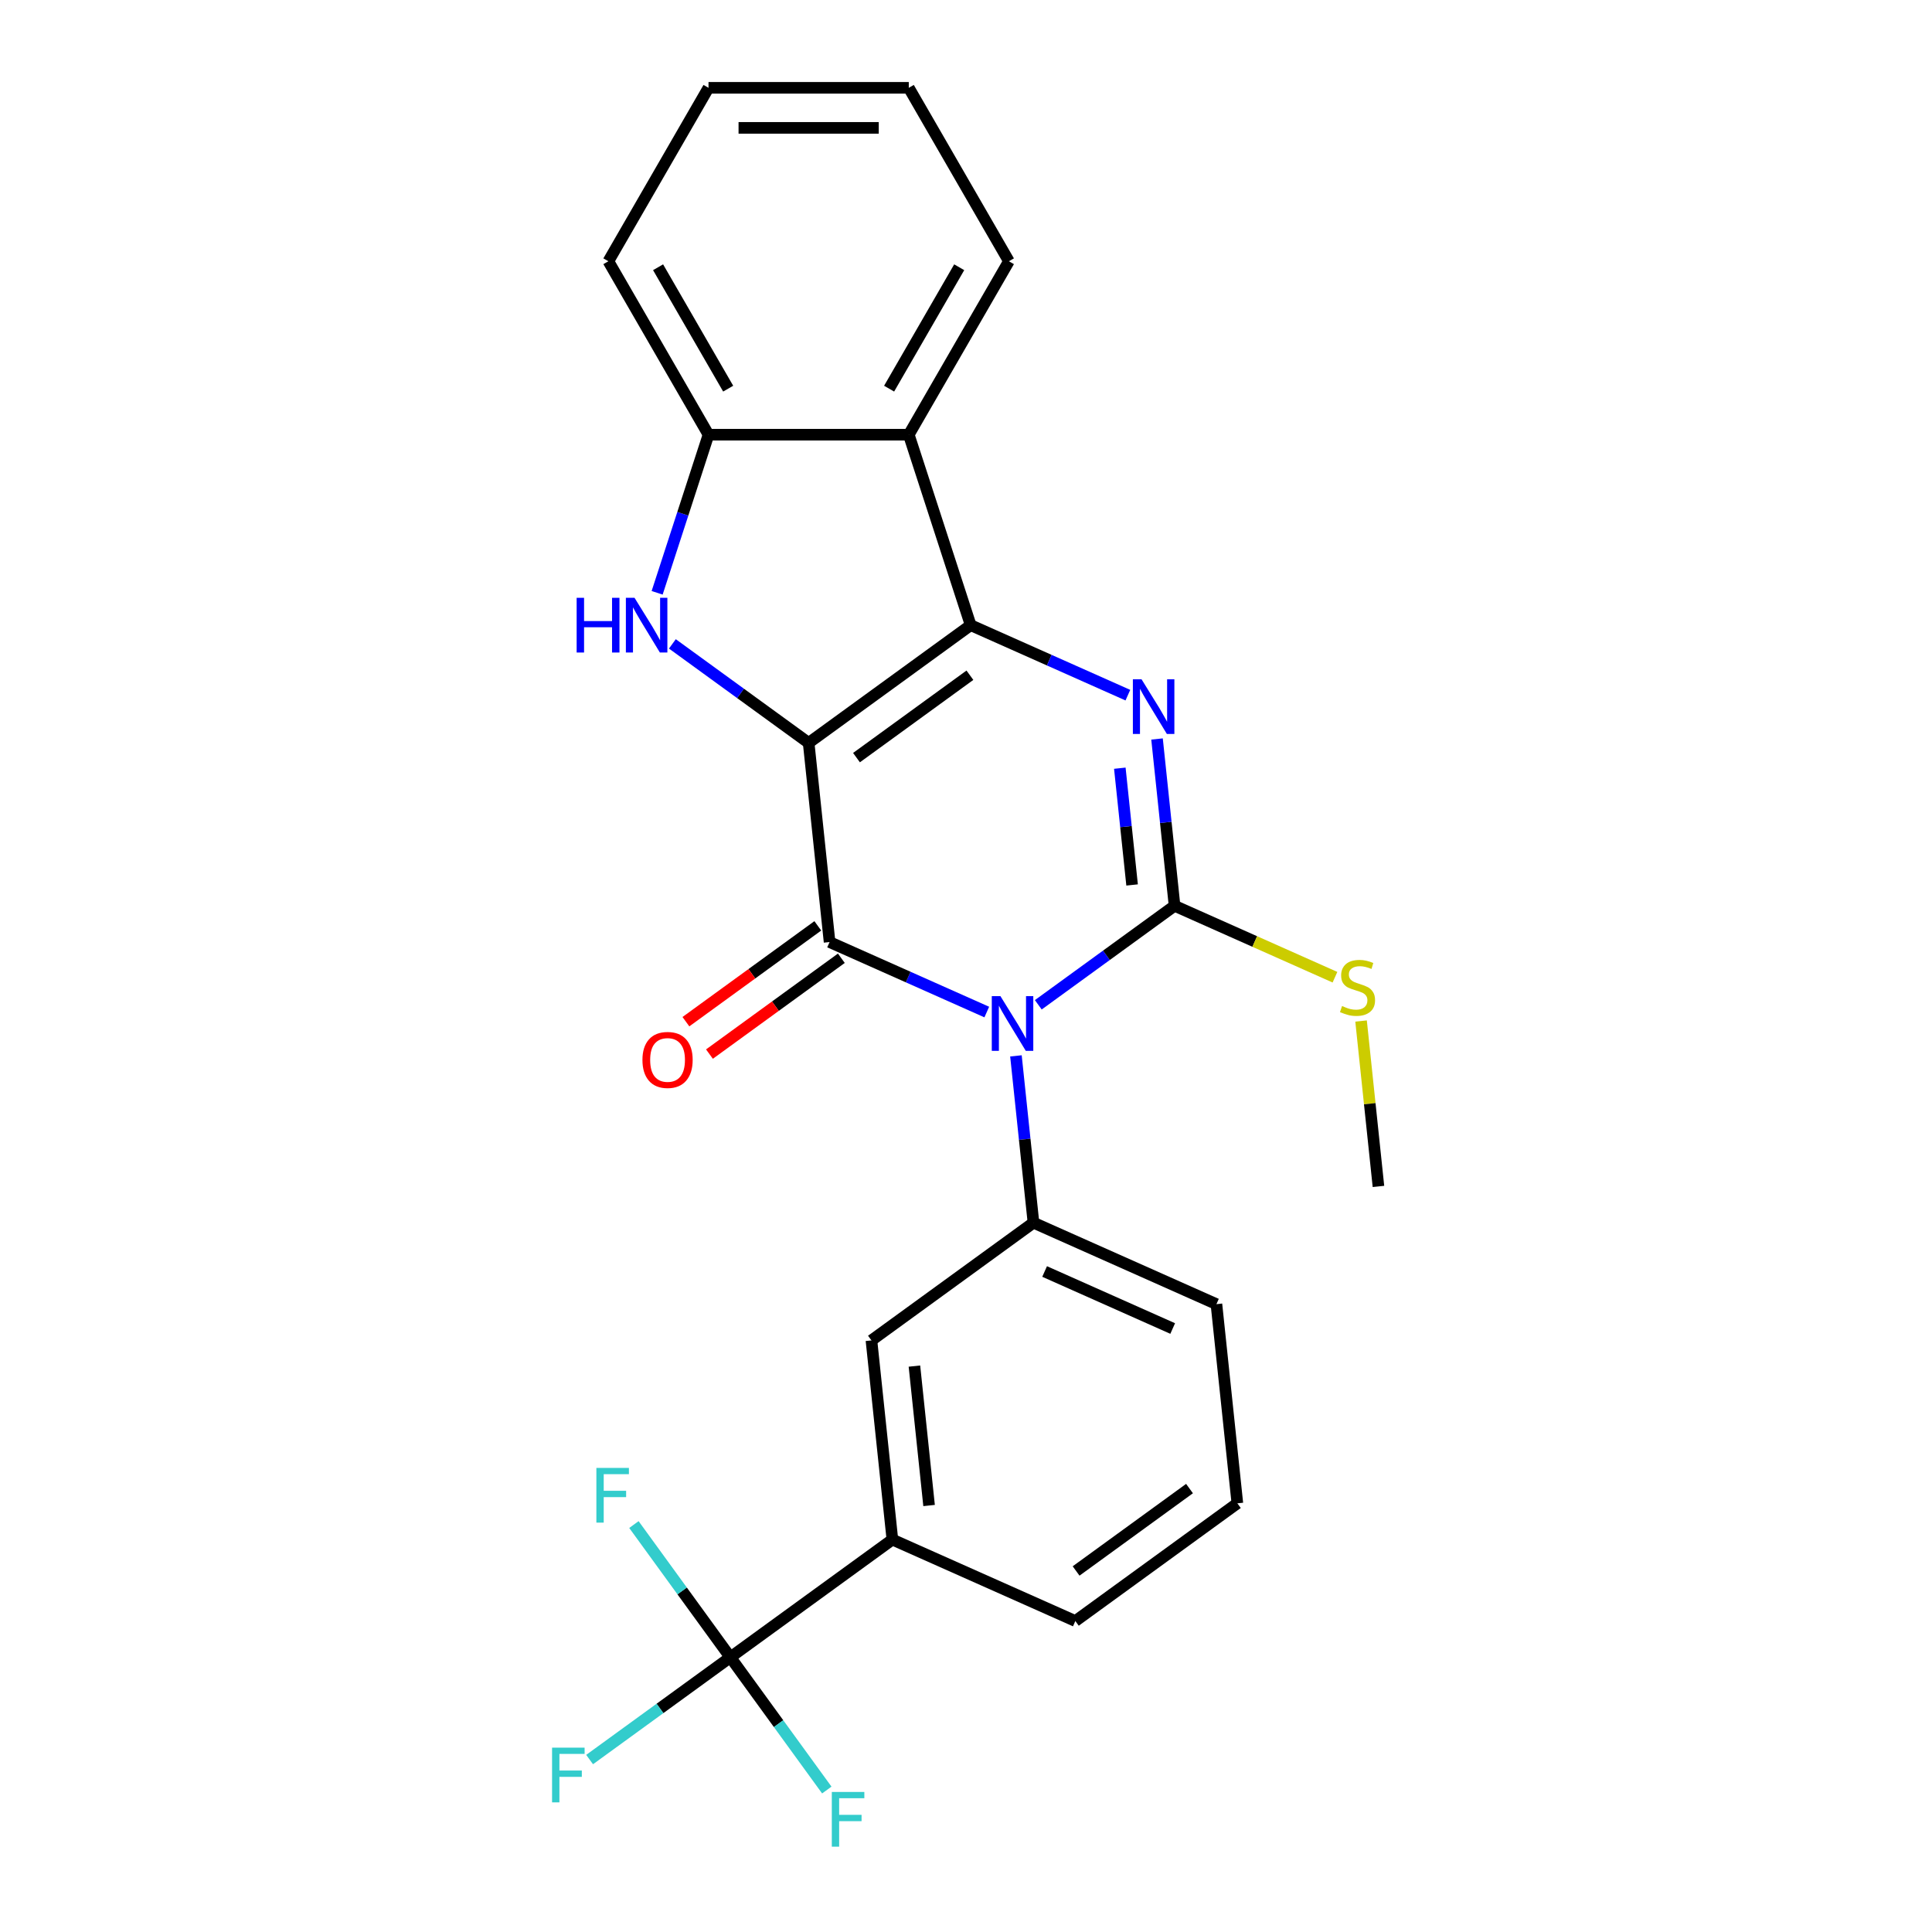 <?xml version='1.0' encoding='iso-8859-1'?>
<svg version='1.1' baseProfile='full'
              xmlns='http://www.w3.org/2000/svg'
                      xmlns:rdkit='http://www.rdkit.org/xml'
                      xmlns:xlink='http://www.w3.org/1999/xlink'
                  xml:space='preserve'
width='1000px' height='1000px' viewBox='0 0 1000 1000'>
<!-- END OF HEADER -->
<rect style='opacity:1.0;fill:#FFFFFF;stroke:none' width='1000' height='1000' x='0' y='0'> </rect>
<path class='bond-1' d='M 418.554,384.515 L 502.416,323.585' style='fill:none;fill-rule:evenodd;stroke:#000000;stroke-width:6px;stroke-linecap:butt;stroke-linejoin:miter;stroke-opacity:1' />
<path class='bond-1' d='M 443.319,392.148 L 502.023,349.497' style='fill:none;fill-rule:evenodd;stroke:#000000;stroke-width:6px;stroke-linecap:butt;stroke-linejoin:miter;stroke-opacity:1' />
<path class='bond-2' d='M 418.554,384.515 L 429.389,487.607' style='fill:none;fill-rule:evenodd;stroke:#000000;stroke-width:6px;stroke-linecap:butt;stroke-linejoin:miter;stroke-opacity:1' />
<path class='bond-5' d='M 418.554,384.515 L 383.288,358.893' style='fill:none;fill-rule:evenodd;stroke:#000000;stroke-width:6px;stroke-linecap:butt;stroke-linejoin:miter;stroke-opacity:1' />
<path class='bond-5' d='M 383.288,358.893 L 348.022,333.271' style='fill:none;fill-rule:evenodd;stroke:#0000FF;stroke-width:6px;stroke-linecap:butt;stroke-linejoin:miter;stroke-opacity:1' />
<path class='bond-0' d='M 510.756,523.834 L 470.072,505.72' style='fill:none;fill-rule:evenodd;stroke:#0000FF;stroke-width:6px;stroke-linecap:butt;stroke-linejoin:miter;stroke-opacity:1' />
<path class='bond-0' d='M 470.072,505.72 L 429.389,487.607' style='fill:none;fill-rule:evenodd;stroke:#000000;stroke-width:6px;stroke-linecap:butt;stroke-linejoin:miter;stroke-opacity:1' />
<path class='bond-3' d='M 537.418,520.083 L 572.684,494.461' style='fill:none;fill-rule:evenodd;stroke:#0000FF;stroke-width:6px;stroke-linecap:butt;stroke-linejoin:miter;stroke-opacity:1' />
<path class='bond-3' d='M 572.684,494.461 L 607.95,468.839' style='fill:none;fill-rule:evenodd;stroke:#000000;stroke-width:6px;stroke-linecap:butt;stroke-linejoin:miter;stroke-opacity:1' />
<path class='bond-7' d='M 525.848,546.521 L 530.385,589.691' style='fill:none;fill-rule:evenodd;stroke:#0000FF;stroke-width:6px;stroke-linecap:butt;stroke-linejoin:miter;stroke-opacity:1' />
<path class='bond-7' d='M 530.385,589.691 L 534.922,632.861' style='fill:none;fill-rule:evenodd;stroke:#000000;stroke-width:6px;stroke-linecap:butt;stroke-linejoin:miter;stroke-opacity:1' />
<path class='bond-4' d='M 502.416,323.585 L 543.099,341.698' style='fill:none;fill-rule:evenodd;stroke:#000000;stroke-width:6px;stroke-linecap:butt;stroke-linejoin:miter;stroke-opacity:1' />
<path class='bond-4' d='M 543.099,341.698 L 583.783,359.812' style='fill:none;fill-rule:evenodd;stroke:#0000FF;stroke-width:6px;stroke-linecap:butt;stroke-linejoin:miter;stroke-opacity:1' />
<path class='bond-6' d='M 502.416,323.585 L 470.384,224.999' style='fill:none;fill-rule:evenodd;stroke:#000000;stroke-width:6px;stroke-linecap:butt;stroke-linejoin:miter;stroke-opacity:1' />
<path class='bond-12' d='M 423.296,479.221 L 389.16,504.022' style='fill:none;fill-rule:evenodd;stroke:#000000;stroke-width:6px;stroke-linecap:butt;stroke-linejoin:miter;stroke-opacity:1' />
<path class='bond-12' d='M 389.16,504.022 L 355.025,528.822' style='fill:none;fill-rule:evenodd;stroke:#FF0000;stroke-width:6px;stroke-linecap:butt;stroke-linejoin:miter;stroke-opacity:1' />
<path class='bond-12' d='M 435.482,495.993 L 401.346,520.794' style='fill:none;fill-rule:evenodd;stroke:#000000;stroke-width:6px;stroke-linecap:butt;stroke-linejoin:miter;stroke-opacity:1' />
<path class='bond-12' d='M 401.346,520.794 L 367.211,545.595' style='fill:none;fill-rule:evenodd;stroke:#FF0000;stroke-width:6px;stroke-linecap:butt;stroke-linejoin:miter;stroke-opacity:1' />
<path class='bond-13' d='M 607.95,468.839 L 649.463,487.322' style='fill:none;fill-rule:evenodd;stroke:#000000;stroke-width:6px;stroke-linecap:butt;stroke-linejoin:miter;stroke-opacity:1' />
<path class='bond-13' d='M 649.463,487.322 L 690.976,505.805' style='fill:none;fill-rule:evenodd;stroke:#CCCC00;stroke-width:6px;stroke-linecap:butt;stroke-linejoin:miter;stroke-opacity:1' />
<path class='bond-26' d='M 607.95,468.839 L 603.412,425.669' style='fill:none;fill-rule:evenodd;stroke:#000000;stroke-width:6px;stroke-linecap:butt;stroke-linejoin:miter;stroke-opacity:1' />
<path class='bond-26' d='M 603.412,425.669 L 598.875,382.499' style='fill:none;fill-rule:evenodd;stroke:#0000FF;stroke-width:6px;stroke-linecap:butt;stroke-linejoin:miter;stroke-opacity:1' />
<path class='bond-26' d='M 585.97,458.055 L 582.794,427.836' style='fill:none;fill-rule:evenodd;stroke:#000000;stroke-width:6px;stroke-linecap:butt;stroke-linejoin:miter;stroke-opacity:1' />
<path class='bond-26' d='M 582.794,427.836 L 579.618,397.617' style='fill:none;fill-rule:evenodd;stroke:#0000FF;stroke-width:6px;stroke-linecap:butt;stroke-linejoin:miter;stroke-opacity:1' />
<path class='bond-9' d='M 340.134,306.834 L 353.429,265.916' style='fill:none;fill-rule:evenodd;stroke:#0000FF;stroke-width:6px;stroke-linecap:butt;stroke-linejoin:miter;stroke-opacity:1' />
<path class='bond-9' d='M 353.429,265.916 L 366.724,224.999' style='fill:none;fill-rule:evenodd;stroke:#000000;stroke-width:6px;stroke-linecap:butt;stroke-linejoin:miter;stroke-opacity:1' />
<path class='bond-18' d='M 470.384,224.999 L 522.213,135.227' style='fill:none;fill-rule:evenodd;stroke:#000000;stroke-width:6px;stroke-linecap:butt;stroke-linejoin:miter;stroke-opacity:1' />
<path class='bond-18' d='M 460.204,201.167 L 496.485,138.326' style='fill:none;fill-rule:evenodd;stroke:#000000;stroke-width:6px;stroke-linecap:butt;stroke-linejoin:miter;stroke-opacity:1' />
<path class='bond-25' d='M 470.384,224.999 L 366.724,224.999' style='fill:none;fill-rule:evenodd;stroke:#000000;stroke-width:6px;stroke-linecap:butt;stroke-linejoin:miter;stroke-opacity:1' />
<path class='bond-11' d='M 534.922,632.861 L 451.06,693.791' style='fill:none;fill-rule:evenodd;stroke:#000000;stroke-width:6px;stroke-linecap:butt;stroke-linejoin:miter;stroke-opacity:1' />
<path class='bond-17' d='M 534.922,632.861 L 629.62,675.023' style='fill:none;fill-rule:evenodd;stroke:#000000;stroke-width:6px;stroke-linecap:butt;stroke-linejoin:miter;stroke-opacity:1' />
<path class='bond-17' d='M 540.695,658.125 L 606.983,687.639' style='fill:none;fill-rule:evenodd;stroke:#000000;stroke-width:6px;stroke-linecap:butt;stroke-linejoin:miter;stroke-opacity:1' />
<path class='bond-8' d='M 378.033,857.813 L 461.895,796.883' style='fill:none;fill-rule:evenodd;stroke:#000000;stroke-width:6px;stroke-linecap:butt;stroke-linejoin:miter;stroke-opacity:1' />
<path class='bond-14' d='M 378.033,857.813 L 341.607,884.277' style='fill:none;fill-rule:evenodd;stroke:#000000;stroke-width:6px;stroke-linecap:butt;stroke-linejoin:miter;stroke-opacity:1' />
<path class='bond-14' d='M 341.607,884.277 L 305.182,910.742' style='fill:none;fill-rule:evenodd;stroke:#33CCCC;stroke-width:6px;stroke-linecap:butt;stroke-linejoin:miter;stroke-opacity:1' />
<path class='bond-15' d='M 378.033,857.813 L 353.073,823.459' style='fill:none;fill-rule:evenodd;stroke:#000000;stroke-width:6px;stroke-linecap:butt;stroke-linejoin:miter;stroke-opacity:1' />
<path class='bond-15' d='M 353.073,823.459 L 328.114,789.106' style='fill:none;fill-rule:evenodd;stroke:#33CCCC;stroke-width:6px;stroke-linecap:butt;stroke-linejoin:miter;stroke-opacity:1' />
<path class='bond-16' d='M 378.033,857.813 L 402.992,892.166' style='fill:none;fill-rule:evenodd;stroke:#000000;stroke-width:6px;stroke-linecap:butt;stroke-linejoin:miter;stroke-opacity:1' />
<path class='bond-16' d='M 402.992,892.166 L 427.951,926.519' style='fill:none;fill-rule:evenodd;stroke:#33CCCC;stroke-width:6px;stroke-linecap:butt;stroke-linejoin:miter;stroke-opacity:1' />
<path class='bond-19' d='M 366.724,224.999 L 314.894,135.227' style='fill:none;fill-rule:evenodd;stroke:#000000;stroke-width:6px;stroke-linecap:butt;stroke-linejoin:miter;stroke-opacity:1' />
<path class='bond-19' d='M 376.904,201.167 L 340.623,138.326' style='fill:none;fill-rule:evenodd;stroke:#000000;stroke-width:6px;stroke-linecap:butt;stroke-linejoin:miter;stroke-opacity:1' />
<path class='bond-10' d='M 461.895,796.883 L 451.06,693.791' style='fill:none;fill-rule:evenodd;stroke:#000000;stroke-width:6px;stroke-linecap:butt;stroke-linejoin:miter;stroke-opacity:1' />
<path class='bond-10' d='M 480.888,779.252 L 473.304,707.088' style='fill:none;fill-rule:evenodd;stroke:#000000;stroke-width:6px;stroke-linecap:butt;stroke-linejoin:miter;stroke-opacity:1' />
<path class='bond-28' d='M 461.895,796.883 L 556.593,839.045' style='fill:none;fill-rule:evenodd;stroke:#000000;stroke-width:6px;stroke-linecap:butt;stroke-linejoin:miter;stroke-opacity:1' />
<path class='bond-22' d='M 704.484,528.473 L 708.983,571.283' style='fill:none;fill-rule:evenodd;stroke:#CCCC00;stroke-width:6px;stroke-linecap:butt;stroke-linejoin:miter;stroke-opacity:1' />
<path class='bond-22' d='M 708.983,571.283 L 713.483,614.094' style='fill:none;fill-rule:evenodd;stroke:#000000;stroke-width:6px;stroke-linecap:butt;stroke-linejoin:miter;stroke-opacity:1' />
<path class='bond-21' d='M 629.62,675.023 L 640.456,778.115' style='fill:none;fill-rule:evenodd;stroke:#000000;stroke-width:6px;stroke-linecap:butt;stroke-linejoin:miter;stroke-opacity:1' />
<path class='bond-23' d='M 522.213,135.227 L 470.384,45.455' style='fill:none;fill-rule:evenodd;stroke:#000000;stroke-width:6px;stroke-linecap:butt;stroke-linejoin:miter;stroke-opacity:1' />
<path class='bond-24' d='M 314.894,135.227 L 366.724,45.455' style='fill:none;fill-rule:evenodd;stroke:#000000;stroke-width:6px;stroke-linecap:butt;stroke-linejoin:miter;stroke-opacity:1' />
<path class='bond-20' d='M 556.593,839.045 L 640.456,778.115' style='fill:none;fill-rule:evenodd;stroke:#000000;stroke-width:6px;stroke-linecap:butt;stroke-linejoin:miter;stroke-opacity:1' />
<path class='bond-20' d='M 556.987,813.133 L 615.69,770.482' style='fill:none;fill-rule:evenodd;stroke:#000000;stroke-width:6px;stroke-linecap:butt;stroke-linejoin:miter;stroke-opacity:1' />
<path class='bond-27' d='M 470.384,45.455 L 366.724,45.455' style='fill:none;fill-rule:evenodd;stroke:#000000;stroke-width:6px;stroke-linecap:butt;stroke-linejoin:miter;stroke-opacity:1' />
<path class='bond-27' d='M 454.835,66.186 L 382.273,66.186' style='fill:none;fill-rule:evenodd;stroke:#000000;stroke-width:6px;stroke-linecap:butt;stroke-linejoin:miter;stroke-opacity:1' />
<path  class='atom-1' d='M 517.827 515.609
L 527.107 530.609
Q 528.027 532.089, 529.507 534.769
Q 530.987 537.449, 531.067 537.609
L 531.067 515.609
L 534.827 515.609
L 534.827 543.929
L 530.947 543.929
L 520.987 527.529
Q 519.827 525.609, 518.587 523.409
Q 517.387 521.209, 517.027 520.529
L 517.027 543.929
L 513.347 543.929
L 513.347 515.609
L 517.827 515.609
' fill='#0000FF'/>
<path  class='atom-5' d='M 590.854 351.587
L 600.134 366.587
Q 601.054 368.067, 602.534 370.747
Q 604.014 373.427, 604.094 373.587
L 604.094 351.587
L 607.854 351.587
L 607.854 379.907
L 603.974 379.907
L 594.014 363.507
Q 592.854 361.587, 591.614 359.387
Q 590.414 357.187, 590.054 356.507
L 590.054 379.907
L 586.374 379.907
L 586.374 351.587
L 590.854 351.587
' fill='#0000FF'/>
<path  class='atom-6' d='M 298.471 309.425
L 302.311 309.425
L 302.311 321.465
L 316.791 321.465
L 316.791 309.425
L 320.631 309.425
L 320.631 337.745
L 316.791 337.745
L 316.791 324.665
L 302.311 324.665
L 302.311 337.745
L 298.471 337.745
L 298.471 309.425
' fill='#0000FF'/>
<path  class='atom-6' d='M 328.431 309.425
L 337.711 324.425
Q 338.631 325.905, 340.111 328.585
Q 341.591 331.265, 341.671 331.425
L 341.671 309.425
L 345.431 309.425
L 345.431 337.745
L 341.551 337.745
L 331.591 321.345
Q 330.431 319.425, 329.191 317.225
Q 327.991 315.025, 327.631 314.345
L 327.631 337.745
L 323.951 337.745
L 323.951 309.425
L 328.431 309.425
' fill='#0000FF'/>
<path  class='atom-13' d='M 332.526 548.617
Q 332.526 541.817, 335.886 538.017
Q 339.246 534.217, 345.526 534.217
Q 351.806 534.217, 355.166 538.017
Q 358.526 541.817, 358.526 548.617
Q 358.526 555.497, 355.126 559.417
Q 351.726 563.297, 345.526 563.297
Q 339.286 563.297, 335.886 559.417
Q 332.526 555.537, 332.526 548.617
M 345.526 560.097
Q 349.846 560.097, 352.166 557.217
Q 354.526 554.297, 354.526 548.617
Q 354.526 543.057, 352.166 540.257
Q 349.846 537.417, 345.526 537.417
Q 341.206 537.417, 338.846 540.217
Q 336.526 543.017, 336.526 548.617
Q 336.526 554.337, 338.846 557.217
Q 341.206 560.097, 345.526 560.097
' fill='#FF0000'/>
<path  class='atom-14' d='M 694.648 520.722
Q 694.968 520.842, 696.288 521.402
Q 697.608 521.962, 699.048 522.322
Q 700.528 522.642, 701.968 522.642
Q 704.648 522.642, 706.208 521.362
Q 707.768 520.042, 707.768 517.762
Q 707.768 516.202, 706.968 515.242
Q 706.208 514.282, 705.008 513.762
Q 703.808 513.242, 701.808 512.642
Q 699.288 511.882, 697.768 511.162
Q 696.288 510.442, 695.208 508.922
Q 694.168 507.402, 694.168 504.842
Q 694.168 501.282, 696.568 499.082
Q 699.008 496.882, 703.808 496.882
Q 707.088 496.882, 710.808 498.442
L 709.888 501.522
Q 706.488 500.122, 703.928 500.122
Q 701.168 500.122, 699.648 501.282
Q 698.128 502.402, 698.168 504.362
Q 698.168 505.882, 698.928 506.802
Q 699.728 507.722, 700.848 508.242
Q 702.008 508.762, 703.928 509.362
Q 706.488 510.162, 708.008 510.962
Q 709.528 511.762, 710.608 513.402
Q 711.728 515.002, 711.728 517.762
Q 711.728 521.682, 709.088 523.802
Q 706.488 525.882, 702.128 525.882
Q 699.608 525.882, 697.688 525.322
Q 695.808 524.802, 693.568 523.882
L 694.648 520.722
' fill='#CCCC00'/>
<path  class='atom-15' d='M 285.75 904.582
L 302.59 904.582
L 302.59 907.822
L 289.55 907.822
L 289.55 916.422
L 301.15 916.422
L 301.15 919.702
L 289.55 919.702
L 289.55 932.902
L 285.75 932.902
L 285.75 904.582
' fill='#33CCCC'/>
<path  class='atom-16' d='M 308.683 759.79
L 325.523 759.79
L 325.523 763.03
L 312.483 763.03
L 312.483 771.63
L 324.083 771.63
L 324.083 774.91
L 312.483 774.91
L 312.483 788.11
L 308.683 788.11
L 308.683 759.79
' fill='#33CCCC'/>
<path  class='atom-17' d='M 430.542 927.515
L 447.382 927.515
L 447.382 930.755
L 434.342 930.755
L 434.342 939.355
L 445.942 939.355
L 445.942 942.635
L 434.342 942.635
L 434.342 955.835
L 430.542 955.835
L 430.542 927.515
' fill='#33CCCC'/>
</svg>
